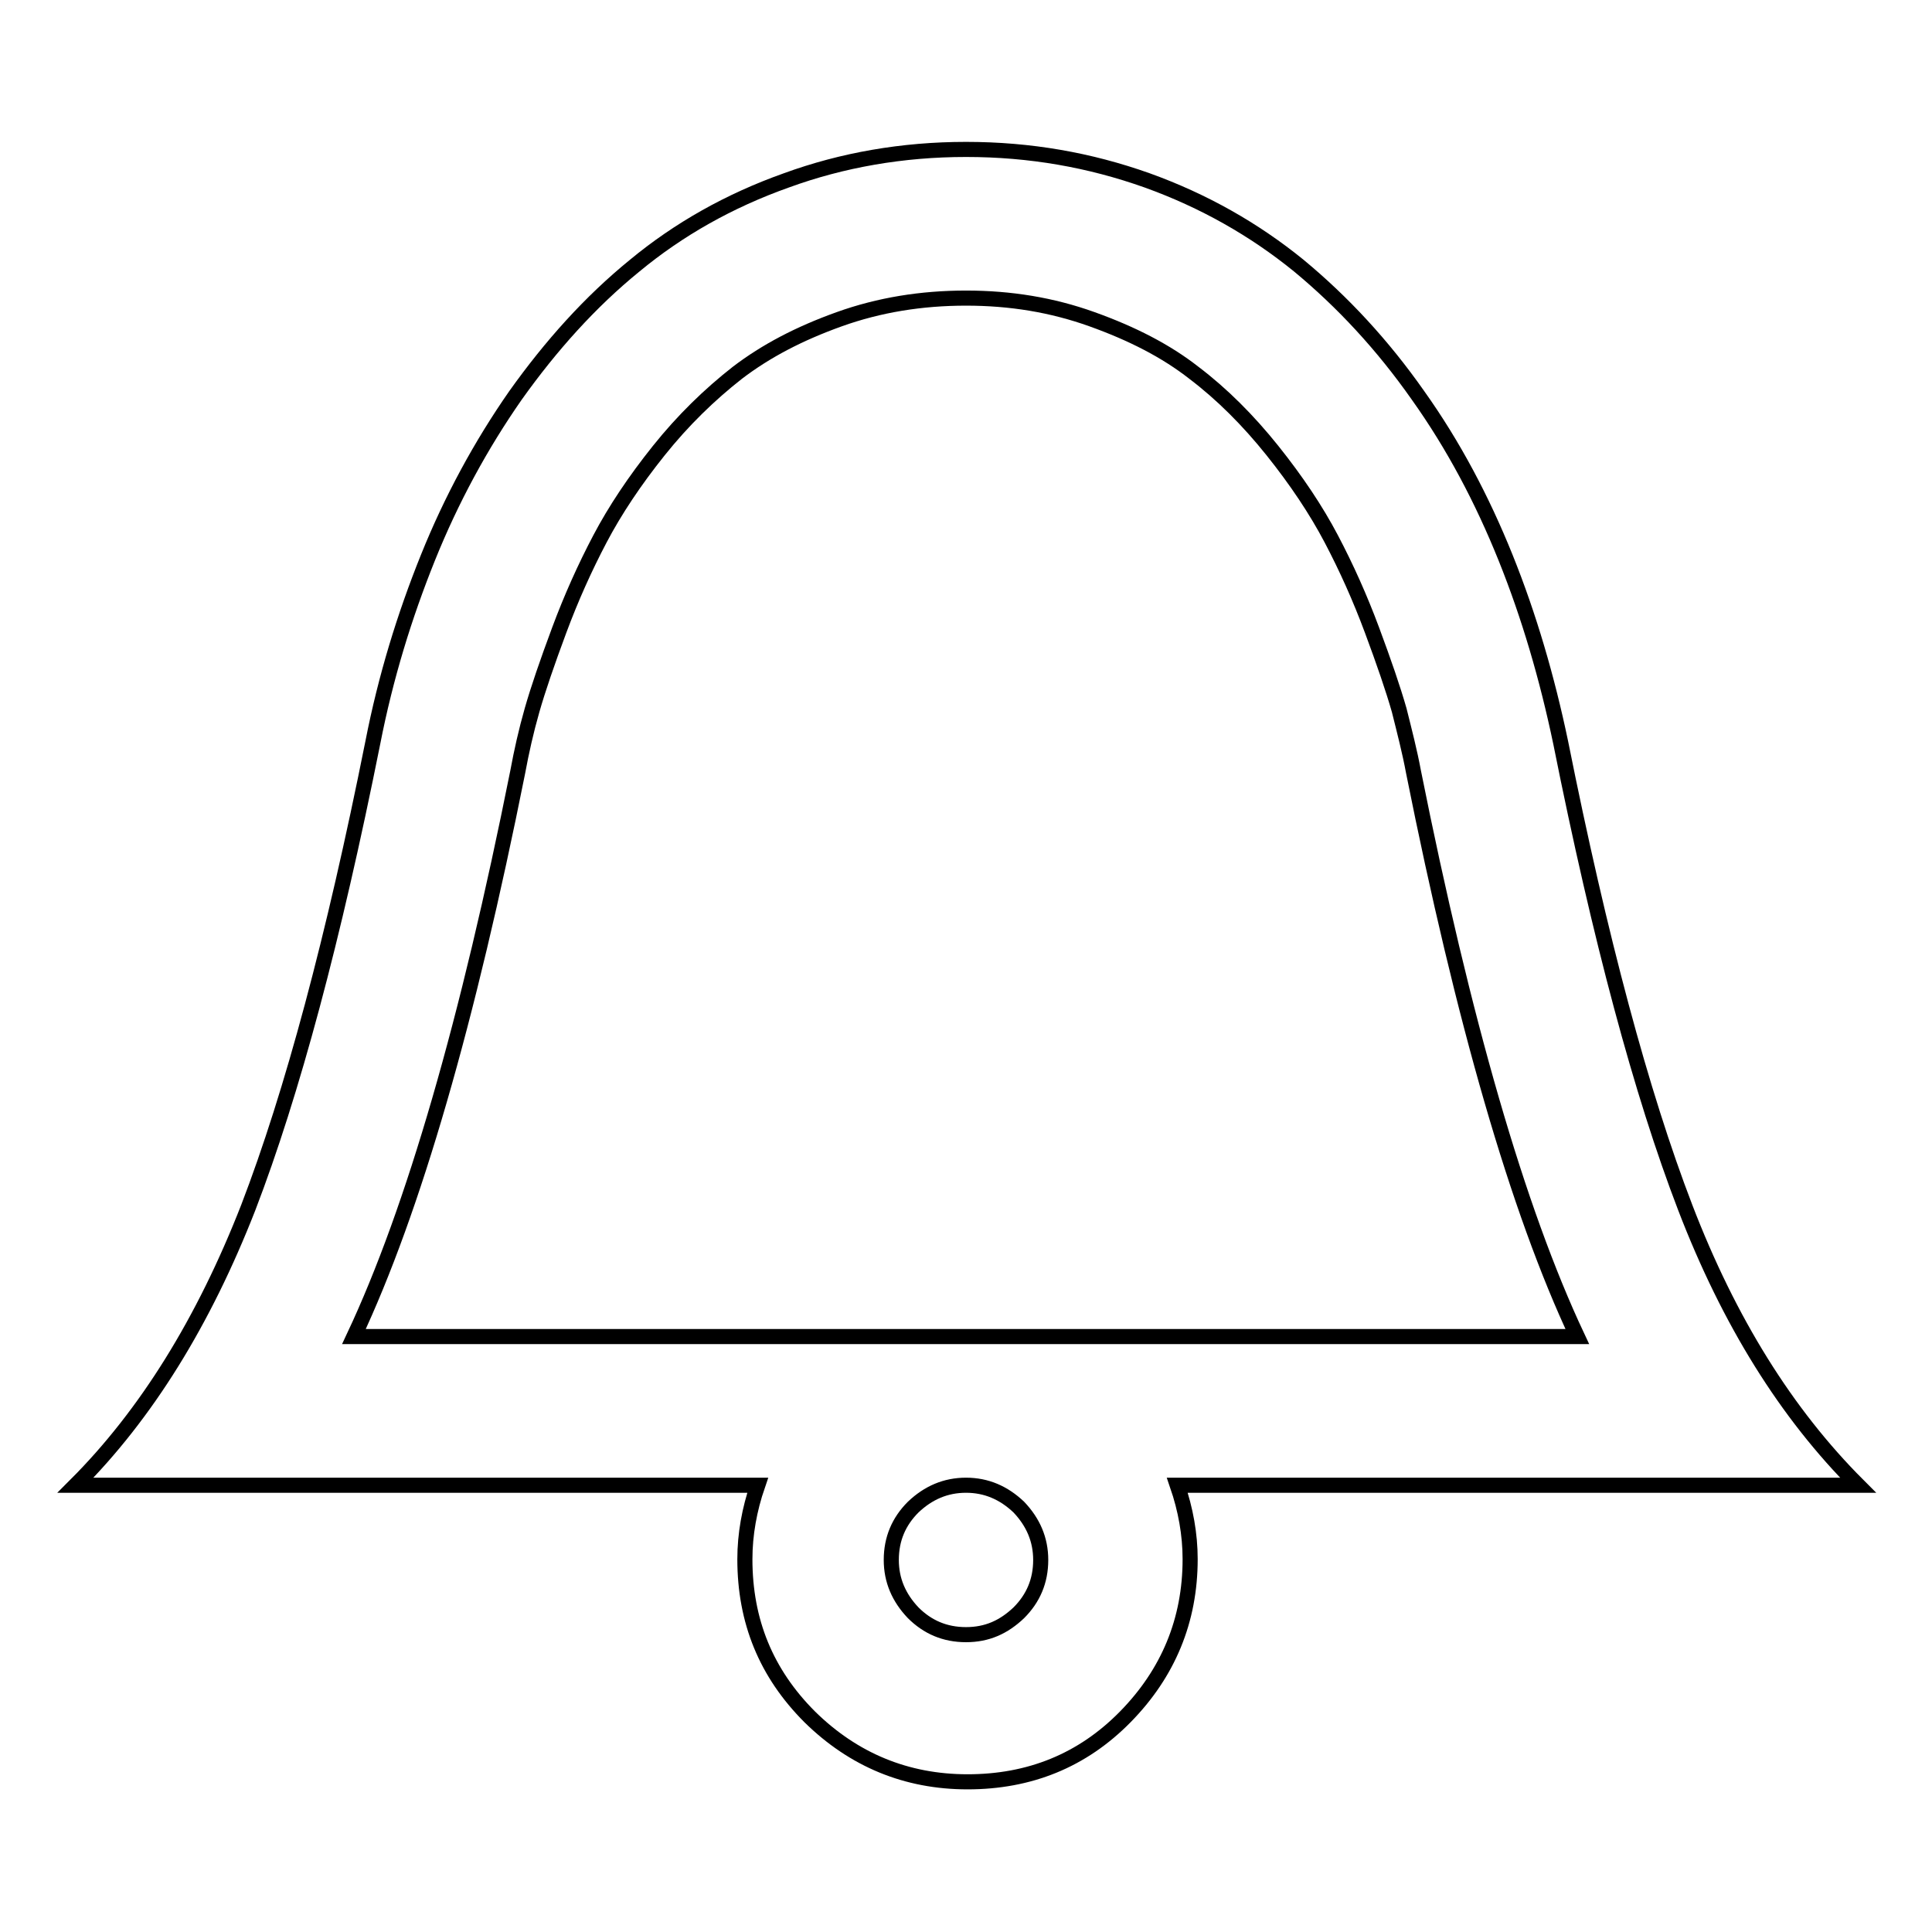 <?xml version="1.0" encoding="utf-8"?>
<!-- Svg Vector Icons : http://www.onlinewebfonts.com/icon -->
<!DOCTYPE svg PUBLIC "-//W3C//DTD SVG 1.1//EN" "http://www.w3.org/Graphics/SVG/1.1/DTD/svg11.dtd">
<svg version="1.1" xmlns="http://www.w3.org/2000/svg" xmlns:xlink="http://www.w3.org/1999/xlink" x="0px" y="0px" viewBox="0 0 256 256" enable-background="new 0 0 256 256" xml:space="preserve">
<g> <path stroke-width="2" fill-opacity="0" stroke="#000000"  d="M128,19.8c8.5,0,16.4,1.4,24,4.1c7.5,2.7,14.2,6.5,20.1,11.3c5.8,4.8,11.1,10.5,15.8,17.2 c4.7,6.6,8.5,13.8,11.6,21.5c3.1,7.7,5.5,15.9,7.3,24.5c5.2,26,10.7,46.5,16.5,61.6c5.8,15.1,13.4,27.3,22.9,36.8h-90.2 c1.1,3.2,1.7,6.5,1.7,9.8c0,8.1-2.9,15.1-8.6,20.9s-12.7,8.6-20.9,8.6c-8.1,0-15.1-2.9-20.9-8.6c-5.8-5.8-8.6-12.7-8.6-20.9 c0-3.3,0.6-6.6,1.7-9.8H10c9.4-9.4,17-21.7,22.9-36.8c5.8-15.1,11.3-35.6,16.5-61.6c1.7-8.7,4.2-16.8,7.3-24.5 c3.1-7.7,7-14.9,11.6-21.5c4.7-6.6,9.9-12.4,15.8-17.2c5.8-4.8,12.5-8.6,20.1-11.3C111.6,21.2,119.6,19.8,128,19.8L128,19.8z  M128,196.8c-2.7,0-5,1-7,2.9c-1.9,1.9-2.9,4.2-2.9,7c0,2.7,1,5,2.9,7c1.9,1.9,4.2,2.9,7,2.9s5-1,7-2.9c1.9-1.9,2.9-4.2,2.9-7 c0-2.7-1-5-2.9-7C133,197.8,130.7,196.8,128,196.8z M128,39.5c-5.9,0-11.5,0.9-16.8,2.8s-9.7,4.2-13.5,7.1 c-3.7,2.9-7.2,6.3-10.4,10.3c-3.2,4-5.8,7.9-7.8,11.7c-2,3.8-3.8,7.8-5.4,12.1s-2.8,7.8-3.6,10.6c-0.8,2.8-1.4,5.5-1.9,8.2 c-6.6,33-13.8,58-21.7,74.8H209c-7.9-16.8-15.1-41.8-21.7-74.8c-0.5-2.7-1.2-5.4-1.9-8.2c-0.8-2.8-2-6.3-3.6-10.6 c-1.6-4.3-3.4-8.3-5.4-12.1c-2-3.8-4.6-7.7-7.8-11.7c-3.2-4-6.7-7.5-10.4-10.3c-3.7-2.9-8.2-5.2-13.5-7.1S133.9,39.5,128,39.5z"/></g>
</svg>